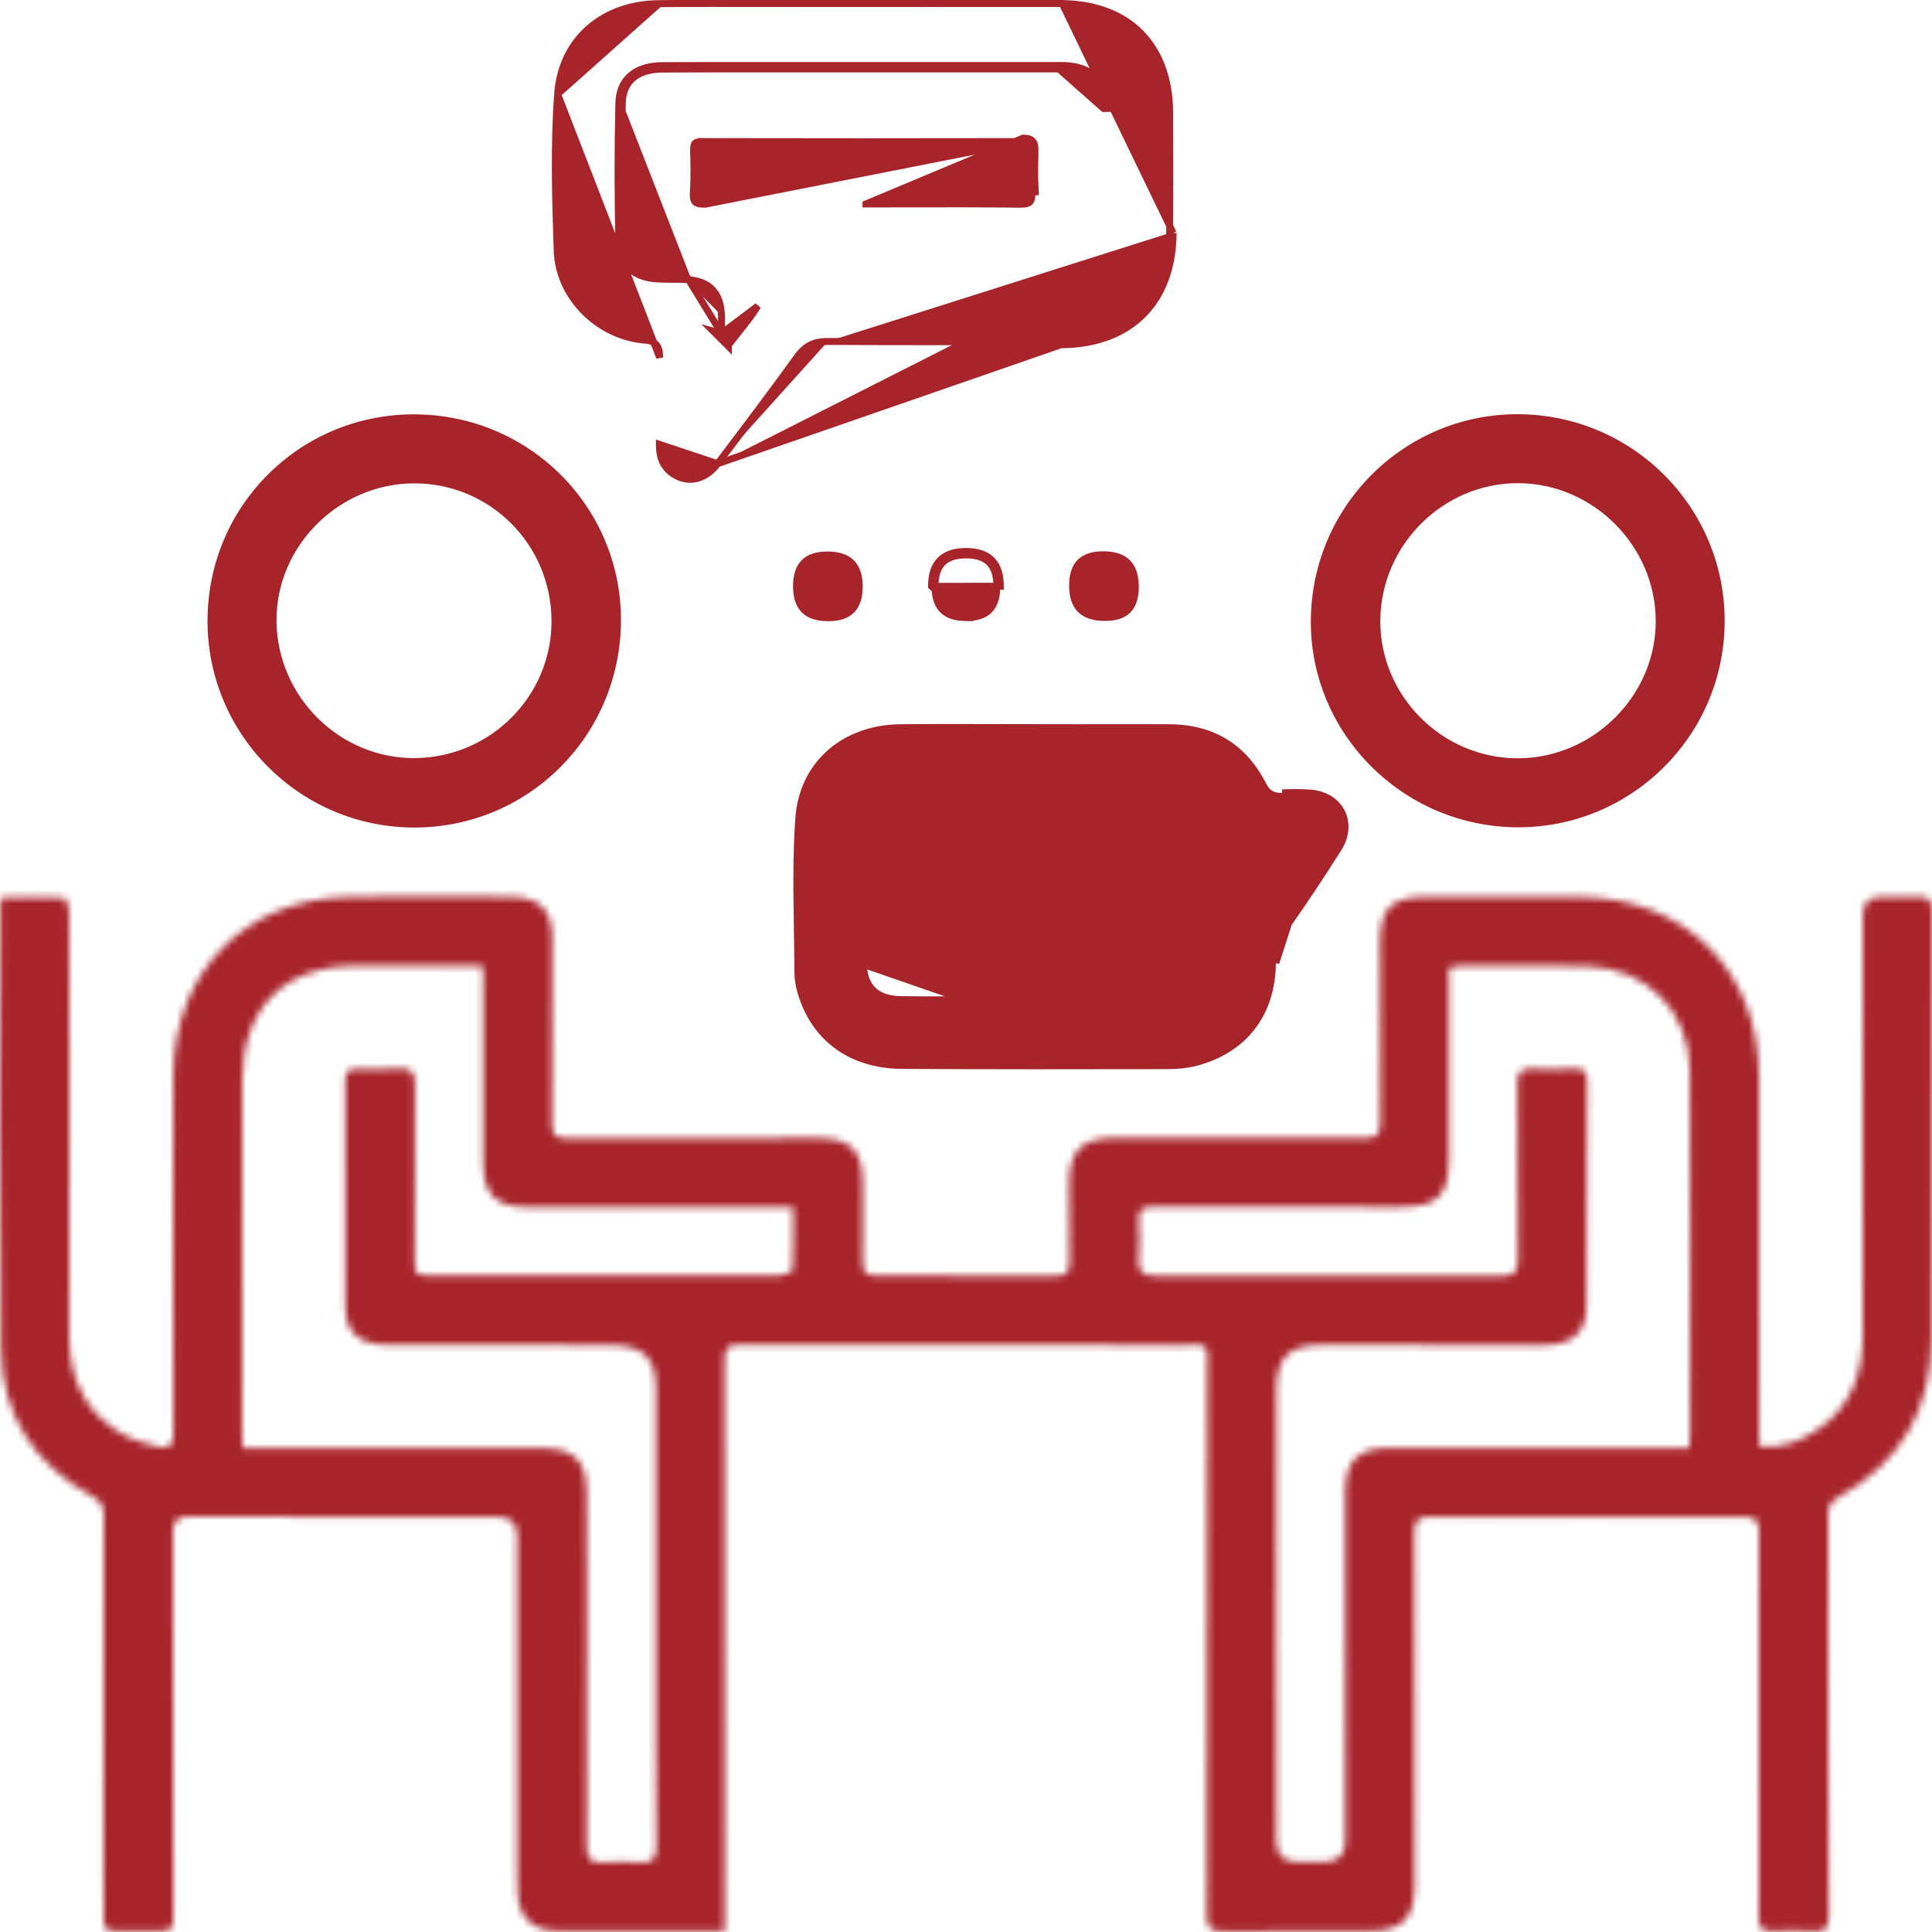 <svg width="279" height="279" viewBox="0 0 279 279" fill="none" xmlns="http://www.w3.org/2000/svg">
<mask id="path-1-inside-1_827_3615" fill="white">
<path d="M104.646 278.863C97.965 278.863 91.659 278.863 85.358 278.863C83.632 278.863 81.901 278.89 80.176 278.832C76.962 278.716 75.12 277.022 74.782 273.84C74.661 272.721 74.703 271.586 74.703 270.457C74.703 254.251 74.703 238.05 74.703 221.843C74.703 219.993 73.75 219.066 71.843 219.062C57.03 219.062 42.217 219.099 27.409 219.02C25.462 219.01 24.966 219.601 24.971 221.495C25.045 239.759 25.029 258.024 25.034 276.283C25.034 278.863 25.029 278.869 22.406 278.869C20.48 278.869 18.554 278.805 16.628 278.863C15.43 278.9 14.96 278.457 14.981 277.249C15.018 274.726 14.944 272.204 14.944 269.676C14.944 252.741 14.928 235.807 14.976 218.872C14.976 217.495 14.564 216.756 13.335 216.086C4.912 211.516 0.274 204.276 0.152 194.819C-0.127 173.372 0.063 151.921 0.068 130.469C0.068 130.279 0.142 130.089 0.253 129.577C3.213 129.577 6.232 129.524 9.24 129.667C9.53 129.682 9.973 130.928 9.978 131.603C10.031 139.641 10.015 147.672 10.015 155.71C10.01 168.127 9.978 180.549 9.994 192.967C10 199.299 12.432 204.339 18.179 207.394C19.557 208.128 21.166 208.434 22.691 208.877C24.375 209.363 25.045 208.809 25.034 206.941C24.966 196.048 24.997 185.156 25.003 174.264C25.003 167.821 24.934 161.377 25.034 154.939C25.261 140.263 35.441 129.899 50.106 129.54C58.006 129.35 65.912 129.461 73.817 129.519C77.949 129.551 79.727 131.413 79.743 135.551C79.769 144.448 79.79 153.351 79.717 162.248C79.701 163.921 80.239 164.391 81.87 164.385C93.96 164.327 106.045 164.327 118.135 164.364C122.874 164.38 124.557 166.148 124.589 170.918C124.615 174.702 124.673 178.491 124.599 182.275C124.573 183.774 125.106 184.222 126.568 184.217C135.201 184.175 143.835 184.18 152.473 184.254C154.125 184.27 154.484 183.6 154.452 182.127C154.373 178.343 154.384 174.554 154.405 170.771C154.431 166.1 156.305 164.322 160.985 164.333C173.007 164.348 185.028 164.301 197.05 164.364C198.786 164.375 199.351 163.868 199.335 162.111C199.261 153.414 199.293 144.712 199.303 136.01C199.308 131.197 200.987 129.524 205.752 129.529C213.256 129.529 220.765 129.471 228.27 129.545C243.415 129.704 253.943 140.2 254.012 155.324C254.091 172.459 254.028 189.594 254.028 206.724C254.028 207.379 254.028 208.028 254.028 208.883C257.532 209.236 260.392 207.991 262.972 206.096C267.405 202.835 269.01 198.228 269.004 192.877C268.994 172.623 269.015 152.364 269.025 132.11C269.025 130.39 269.891 129.529 271.622 129.529C273.416 129.529 275.216 129.63 276.999 129.503C278.625 129.387 279.01 130.047 278.999 131.561C278.947 141.788 278.978 152.016 278.973 162.243C278.973 172.539 278.952 182.829 278.952 193.125C278.952 203.468 274.514 211.231 265.437 216.244C264.329 216.856 264.007 217.627 264.012 218.798C264.038 229.226 264.028 239.654 264.033 250.076C264.038 258.974 264.023 267.876 264.102 276.774C264.118 278.441 263.574 279.006 261.933 278.9C259.949 278.774 257.943 278.763 255.959 278.879C254.323 278.974 253.97 278.304 253.975 276.795C254.022 264.108 254.007 251.427 254.001 238.741C254.001 232.899 253.933 227.052 254.006 221.21C254.028 219.553 253.495 219.057 251.848 219.062C236.703 219.115 221.562 219.126 206.417 219.052C204.543 219.041 204.253 219.764 204.253 221.39C204.301 238.324 204.28 255.259 204.295 272.193C204.295 277.022 202.533 278.863 197.741 278.869C190.701 278.879 183.656 278.811 176.622 278.916C174.78 278.943 174.289 278.399 174.294 276.578C174.363 250.414 174.363 224.245 174.353 198.08C174.353 193.742 174.88 194.244 170.537 194.238C149.281 194.212 128.029 194.254 106.773 194.207C105.116 194.207 104.636 194.676 104.641 196.344C104.683 222.973 104.662 249.607 104.651 276.235C104.651 277.022 104.651 277.803 104.651 278.874L104.646 278.863ZM35.066 209.136C36.159 209.136 37.019 209.136 37.874 209.136C51.288 209.136 64.703 209.131 78.118 209.136C82.904 209.136 84.672 210.851 84.714 215.558C84.751 219.806 84.74 224.06 84.746 228.308C84.746 241.058 84.783 253.807 84.719 266.557C84.709 268.367 85.231 269.095 87.094 268.958C88.878 268.826 90.683 268.842 92.472 268.958C94.192 269.069 94.804 268.473 94.772 266.7C94.672 261.322 94.725 255.945 94.725 250.562C94.725 233.828 94.746 217.094 94.725 200.36C94.725 196.186 92.799 194.318 88.593 194.265C85.606 194.223 82.614 194.228 79.627 194.223C71.722 194.217 63.822 194.249 55.916 194.207C51.901 194.186 49.895 192.449 49.869 188.682C49.79 177.795 49.869 166.903 49.853 156.01C49.853 154.807 50.328 154.348 51.51 154.364C53.568 154.401 55.632 154.448 57.684 154.311C59.484 154.19 59.932 154.923 59.922 156.623C59.853 164.924 59.89 173.225 59.89 181.526C59.89 184.17 59.89 184.196 62.45 184.196C73.41 184.217 84.366 184.217 95.326 184.228C101.105 184.228 106.884 184.259 112.662 184.191C113.29 184.185 114.441 183.647 114.456 183.315C114.599 180.37 114.541 177.415 114.541 174.301C113.422 174.301 112.636 174.301 111.849 174.301C99.96 174.306 88.076 174.322 76.186 174.322C71.611 174.322 69.79 172.496 69.785 167.916C69.78 159.15 69.79 150.385 69.785 141.619C69.785 140.976 69.732 140.332 69.69 139.456C68.814 139.456 68.102 139.456 67.389 139.456C62.207 139.456 57.03 139.498 51.848 139.456C41.119 139.361 34.982 145.398 34.977 156.126C34.966 173.124 34.961 190.127 34.961 207.125C34.961 207.706 35.024 208.292 35.077 209.157L35.066 209.136ZM243.927 209.136C243.99 208.234 244.054 207.711 244.054 207.189C244.064 189.658 244.143 172.122 244.038 154.591C243.985 146.005 237.816 139.794 229.204 139.53C223.029 139.34 216.85 139.482 210.67 139.493C210.237 139.493 209.805 139.656 209.23 139.772C209.23 140.923 209.23 141.978 209.23 143.034C209.23 151.134 209.23 159.24 209.23 167.341C209.23 172.697 207.604 174.296 202.179 174.301C201.25 174.301 200.322 174.301 199.388 174.301C188.427 174.306 177.466 174.343 166.505 174.291C164.97 174.285 164.342 174.665 164.453 176.28C164.579 178.064 164.606 179.874 164.447 181.652C164.268 183.631 164.88 184.254 166.959 184.243C183.567 184.164 200.169 184.185 216.776 184.27C218.739 184.28 219.225 183.658 219.203 181.779C219.114 173.346 219.193 164.908 219.14 156.475C219.13 154.981 219.499 154.269 221.135 154.348C223.256 154.448 225.383 154.38 227.51 154.338C228.665 154.311 229.198 154.739 229.193 155.958C229.156 166.918 229.209 177.874 229.098 188.829C229.061 192.27 227.14 194.001 223.721 194.228C222.992 194.275 222.259 194.249 221.531 194.249C211.367 194.238 201.203 194.217 191.044 194.217C186.084 194.217 184.321 195.985 184.316 200.93C184.3 213.284 184.289 225.638 184.284 237.992C184.284 247.29 184.3 256.588 184.311 265.887C184.311 267.885 185.341 268.884 187.403 268.884C188.664 268.884 189.926 268.884 191.187 268.884C193.252 268.884 194.284 267.878 194.284 265.866C194.279 249.132 194.258 232.393 194.269 215.659C194.269 210.898 196.052 209.11 200.744 209.11C209.71 209.11 218.676 209.125 227.647 209.131C233.014 209.131 238.375 209.131 243.927 209.131V209.136Z"/>
</mask>
<path d="M104.646 278.863C97.965 278.863 91.659 278.863 85.358 278.863C83.632 278.863 81.901 278.89 80.176 278.832C76.962 278.716 75.12 277.022 74.782 273.84C74.661 272.721 74.703 271.586 74.703 270.457C74.703 254.251 74.703 238.05 74.703 221.843C74.703 219.993 73.75 219.066 71.843 219.062C57.03 219.062 42.217 219.099 27.409 219.02C25.462 219.01 24.966 219.601 24.971 221.495C25.045 239.759 25.029 258.024 25.034 276.283C25.034 278.863 25.029 278.869 22.406 278.869C20.48 278.869 18.554 278.805 16.628 278.863C15.43 278.9 14.96 278.457 14.981 277.249C15.018 274.726 14.944 272.204 14.944 269.676C14.944 252.741 14.928 235.807 14.976 218.872C14.976 217.495 14.564 216.756 13.335 216.086C4.912 211.516 0.274 204.276 0.152 194.819C-0.127 173.372 0.063 151.921 0.068 130.469C0.068 130.279 0.142 130.089 0.253 129.577C3.213 129.577 6.232 129.524 9.24 129.667C9.53 129.682 9.973 130.928 9.978 131.603C10.031 139.641 10.015 147.672 10.015 155.71C10.01 168.127 9.978 180.549 9.994 192.967C10 199.299 12.432 204.339 18.179 207.394C19.557 208.128 21.166 208.434 22.691 208.877C24.375 209.363 25.045 208.809 25.034 206.941C24.966 196.048 24.997 185.156 25.003 174.264C25.003 167.821 24.934 161.377 25.034 154.939C25.261 140.263 35.441 129.899 50.106 129.54C58.006 129.35 65.912 129.461 73.817 129.519C77.949 129.551 79.727 131.413 79.743 135.551C79.769 144.448 79.79 153.351 79.717 162.248C79.701 163.921 80.239 164.391 81.87 164.385C93.96 164.327 106.045 164.327 118.135 164.364C122.874 164.38 124.557 166.148 124.589 170.918C124.615 174.702 124.673 178.491 124.599 182.275C124.573 183.774 125.106 184.222 126.568 184.217C135.201 184.175 143.835 184.18 152.473 184.254C154.125 184.27 154.484 183.6 154.452 182.127C154.373 178.343 154.384 174.554 154.405 170.771C154.431 166.1 156.305 164.322 160.985 164.333C173.007 164.348 185.028 164.301 197.05 164.364C198.786 164.375 199.351 163.868 199.335 162.111C199.261 153.414 199.293 144.712 199.303 136.01C199.308 131.197 200.987 129.524 205.752 129.529C213.256 129.529 220.765 129.471 228.27 129.545C243.415 129.704 253.943 140.2 254.012 155.324C254.091 172.459 254.028 189.594 254.028 206.724C254.028 207.379 254.028 208.028 254.028 208.883C257.532 209.236 260.392 207.991 262.972 206.096C267.405 202.835 269.01 198.228 269.004 192.877C268.994 172.623 269.015 152.364 269.025 132.11C269.025 130.39 269.891 129.529 271.622 129.529C273.416 129.529 275.216 129.63 276.999 129.503C278.625 129.387 279.01 130.047 278.999 131.561C278.947 141.788 278.978 152.016 278.973 162.243C278.973 172.539 278.952 182.829 278.952 193.125C278.952 203.468 274.514 211.231 265.437 216.244C264.329 216.856 264.007 217.627 264.012 218.798C264.038 229.226 264.028 239.654 264.033 250.076C264.038 258.974 264.023 267.876 264.102 276.774C264.118 278.441 263.574 279.006 261.933 278.9C259.949 278.774 257.943 278.763 255.959 278.879C254.323 278.974 253.97 278.304 253.975 276.795C254.022 264.108 254.007 251.427 254.001 238.741C254.001 232.899 253.933 227.052 254.006 221.21C254.028 219.553 253.495 219.057 251.848 219.062C236.703 219.115 221.562 219.126 206.417 219.052C204.543 219.041 204.253 219.764 204.253 221.39C204.301 238.324 204.28 255.259 204.295 272.193C204.295 277.022 202.533 278.863 197.741 278.869C190.701 278.879 183.656 278.811 176.622 278.916C174.78 278.943 174.289 278.399 174.294 276.578C174.363 250.414 174.363 224.245 174.353 198.08C174.353 193.742 174.88 194.244 170.537 194.238C149.281 194.212 128.029 194.254 106.773 194.207C105.116 194.207 104.636 194.676 104.641 196.344C104.683 222.973 104.662 249.607 104.651 276.235C104.651 277.022 104.651 277.803 104.651 278.874L104.646 278.863ZM35.066 209.136C36.159 209.136 37.019 209.136 37.874 209.136C51.288 209.136 64.703 209.131 78.118 209.136C82.904 209.136 84.672 210.851 84.714 215.558C84.751 219.806 84.74 224.06 84.746 228.308C84.746 241.058 84.783 253.807 84.719 266.557C84.709 268.367 85.231 269.095 87.094 268.958C88.878 268.826 90.683 268.842 92.472 268.958C94.192 269.069 94.804 268.473 94.772 266.7C94.672 261.322 94.725 255.945 94.725 250.562C94.725 233.828 94.746 217.094 94.725 200.36C94.725 196.186 92.799 194.318 88.593 194.265C85.606 194.223 82.614 194.228 79.627 194.223C71.722 194.217 63.822 194.249 55.916 194.207C51.901 194.186 49.895 192.449 49.869 188.682C49.79 177.795 49.869 166.903 49.853 156.01C49.853 154.807 50.328 154.348 51.51 154.364C53.568 154.401 55.632 154.448 57.684 154.311C59.484 154.19 59.932 154.923 59.922 156.623C59.853 164.924 59.89 173.225 59.89 181.526C59.89 184.17 59.89 184.196 62.45 184.196C73.41 184.217 84.366 184.217 95.326 184.228C101.105 184.228 106.884 184.259 112.662 184.191C113.29 184.185 114.441 183.647 114.456 183.315C114.599 180.37 114.541 177.415 114.541 174.301C113.422 174.301 112.636 174.301 111.849 174.301C99.96 174.306 88.076 174.322 76.186 174.322C71.611 174.322 69.79 172.496 69.785 167.916C69.78 159.15 69.79 150.385 69.785 141.619C69.785 140.976 69.732 140.332 69.69 139.456C68.814 139.456 68.102 139.456 67.389 139.456C62.207 139.456 57.03 139.498 51.848 139.456C41.119 139.361 34.982 145.398 34.977 156.126C34.966 173.124 34.961 190.127 34.961 207.125C34.961 207.706 35.024 208.292 35.077 209.157L35.066 209.136ZM243.927 209.136C243.99 208.234 244.054 207.711 244.054 207.189C244.064 189.658 244.143 172.122 244.038 154.591C243.985 146.005 237.816 139.794 229.204 139.53C223.029 139.34 216.85 139.482 210.67 139.493C210.237 139.493 209.805 139.656 209.23 139.772C209.23 140.923 209.23 141.978 209.23 143.034C209.23 151.134 209.23 159.24 209.23 167.341C209.23 172.697 207.604 174.296 202.179 174.301C201.25 174.301 200.322 174.301 199.388 174.301C188.427 174.306 177.466 174.343 166.505 174.291C164.97 174.285 164.342 174.665 164.453 176.28C164.579 178.064 164.606 179.874 164.447 181.652C164.268 183.631 164.88 184.254 166.959 184.243C183.567 184.164 200.169 184.185 216.776 184.27C218.739 184.28 219.225 183.658 219.203 181.779C219.114 173.346 219.193 164.908 219.14 156.475C219.13 154.981 219.499 154.269 221.135 154.348C223.256 154.448 225.383 154.38 227.51 154.338C228.665 154.311 229.198 154.739 229.193 155.958C229.156 166.918 229.209 177.874 229.098 188.829C229.061 192.27 227.14 194.001 223.721 194.228C222.992 194.275 222.259 194.249 221.531 194.249C211.367 194.238 201.203 194.217 191.044 194.217C186.084 194.217 184.321 195.985 184.316 200.93C184.3 213.284 184.289 225.638 184.284 237.992C184.284 247.29 184.3 256.588 184.311 265.887C184.311 267.885 185.341 268.884 187.403 268.884C188.664 268.884 189.926 268.884 191.187 268.884C193.252 268.884 194.284 267.878 194.284 265.866C194.279 249.132 194.258 232.393 194.269 215.659C194.269 210.898 196.052 209.11 200.744 209.11C209.71 209.11 218.676 209.125 227.647 209.131C233.014 209.131 238.375 209.131 243.927 209.131V209.136Z" fill="#A8242B" stroke="#A8242B" stroke-width="2" mask="url(#path-1-inside-1_827_3615)"/>
<path d="M153.151 0.011L153.15 0.511C146.822 0.501 140.493 0.504 134.165 0.508C131 0.51 127.835 0.511 124.67 0.511H124.655H124.64H124.626H124.611H124.596H124.581H124.567H124.552H124.537H124.522H124.507H124.493H124.478H124.463H124.448H124.434H124.419H124.404H124.389H124.374H124.36H124.345H124.33H124.315H124.301H124.286H124.271H124.256H124.241H124.227H124.212H124.197H124.182H124.167H124.153H124.138H124.123H124.108H124.094H124.079H124.064H124.049H124.034H124.02H124.005H123.99H123.975H123.961H123.946H123.931H123.916H123.901H123.887H123.872H123.857H123.842H123.828H123.813H123.798H123.783H123.768H123.754H123.739H123.724H123.709H123.695H123.68H123.665H123.65H123.635H123.621H123.606H123.591H123.576H123.561H123.547H123.532H123.517H123.502H123.488H123.473H123.458H123.443H123.428H123.414H123.399H123.384H123.369H123.355H123.34H123.325H123.31H123.295H123.281H123.266H123.251H123.236H123.222H123.207H123.192H123.177H123.162H123.148H123.133H123.118H123.103H123.089H123.074H123.059H123.044H123.029H123.015H123H122.985H122.97H122.955H122.941H122.926H122.911H122.896H122.882H122.867H122.852H122.837H122.822H122.808H122.793H122.778H122.763H122.749H122.734H122.719H122.704H122.689H122.675H122.66H122.645H122.63H122.616H122.601H122.586H122.571H122.556H122.542H122.527H122.512H122.497H122.483H122.468H122.453H122.438H122.423H122.409H122.394H122.379H122.364H122.35H122.335H122.32H122.305H122.29H122.276H122.261H122.246H122.231H122.216H122.202H122.187H122.172H122.157H122.143H122.128H122.113H122.098H122.083H122.069H122.054H122.039H122.024H122.01H121.995H121.98H121.965H121.95H121.936H121.921H121.906H121.891H121.877H121.862H121.847H121.832H121.817H121.803H121.788H121.773H121.758H121.744H121.729H121.714H121.699H121.684H121.67H121.655H121.64H121.625H121.61H121.596H121.581H121.566H121.551H121.537H121.522H121.507H121.492H121.477H121.463H121.448H121.433H121.418H121.404H121.389H121.374H121.359H121.344H121.33H121.315H121.3H121.285H121.271H121.256H121.241H121.226H121.211H121.197H121.182H121.167H121.152H121.138H121.123H121.108H121.093H121.078H121.064H121.049H121.034H121.019H121.005H120.99H120.975H120.96H120.945H120.931H120.916H120.901H120.886H120.871H120.857H120.842H120.827H120.812H120.798H120.783H120.768H120.753H120.738H120.724H120.709H120.694H120.679H120.665H120.65H120.635H120.62H120.605H120.591H120.576H120.561H120.546H120.532H120.517H120.502H120.487H120.472H120.458H120.443H120.428H120.413H120.399H120.384H120.369H120.354H120.339H120.325H120.31H120.295H120.28H120.265H120.251H120.236H120.221H120.206H120.192H120.177H120.162H120.147H120.132H120.118H120.103H120.088H120.073H120.059H120.044H120.029H120.014H119.999H119.985H119.97H119.955H119.94H119.926H119.911H119.896H119.881H119.866H119.852H119.837H119.822H119.807H119.793H119.778H119.763H119.748H119.733H119.719H119.704H119.689H119.674H119.659H119.645H119.63H119.615H119.6H119.586H119.571H119.556H119.541H119.526H119.512H119.497H119.482H119.467H119.453H119.438H119.423H119.408H119.393H119.379H119.364H119.349H119.334H119.32H119.305H119.29H119.275H119.26H119.246H119.231H119.216H119.201H119.187H119.172H119.157H119.142H119.127H119.113H119.098H119.083H119.068H119.054H119.039H119.024H119.009H118.994H118.98H118.965H118.95H118.935H118.92H118.906H118.891H118.876H118.861H118.847H118.832H118.817H118.802H118.787H118.773H118.758H118.743H118.728H118.714H118.699H118.684H118.669H118.654H118.64H118.625H118.61H118.595H118.581H118.566H118.551H118.536H118.521H118.507H118.492H118.477H118.462H118.448H118.433H118.418H118.403H118.388H118.374H118.359H118.344H118.329H118.314H118.3H118.285H118.27H118.255H118.241H118.226H118.211H118.196H118.181H118.167H118.152H118.137H118.122H118.108H118.093H118.078H118.063H118.048H118.034H118.019H118.004H117.989H117.975H117.96H117.945H117.93H117.915H117.901H117.886H117.871H117.856H117.842H117.827H117.812H117.797H117.782H117.768H117.753H117.738H117.723H117.708H117.694H117.679H117.664H117.649H117.635H117.62H117.605H117.59H117.575H117.561H117.546H117.531H117.516H117.502H117.487H117.472H117.457H117.442H117.428H117.413H117.398H117.383H117.369H117.354H117.339H117.324H117.309H117.295H117.28H117.265H117.25H117.236H117.221H117.206H117.191H117.176H117.162H117.147H117.132H117.117H117.103C114.91 0.511 112.718 0.509 110.527 0.506C105.415 0.499 100.305 0.492 95.195 0.522L153.151 0.011ZM153.151 0.011L153.15 0.511C158.078 0.519 162 2.039 164.693 4.741C167.386 7.443 168.902 11.382 168.915 16.33C168.917 17.099 168.92 17.867 168.922 18.636C168.937 23.642 168.952 28.648 168.915 33.65M153.151 0.011L169.415 33.654M103.637 66.963L103.637 66.962C107.522 61.827 111.402 56.697 115.167 51.483C115.726 50.706 116.333 50.149 117.065 49.794C117.794 49.44 118.606 49.307 119.544 49.312M103.637 66.963L153.199 49.791C163.246 49.733 169.331 43.659 169.415 33.654M103.637 66.963C102.786 68.089 101.782 68.785 100.757 69.07C99.737 69.353 98.661 69.24 97.633 68.691C96.732 68.209 96.135 67.577 95.759 66.831C95.38 66.079 95.212 65.183 95.217 64.163L95.217 64.163L103.637 66.963ZM119.544 49.312L119.541 49.812L119.543 49.312C119.543 49.312 119.543 49.312 119.544 49.312ZM119.544 49.312C130.761 49.37 141.978 49.355 153.196 49.291C158.119 49.263 162.015 47.763 164.69 45.098C167.365 42.434 168.874 38.551 168.915 33.65M168.915 33.65L169.415 33.654M168.915 33.65C168.915 33.65 168.915 33.65 168.915 33.649L169.415 33.654M80.524 13.593L80.524 13.594C79.982 21.084 80.208 28.658 80.461 36.212C80.69 43.004 86.561 48.65 93.211 49.124C93.983 49.177 94.558 49.43 94.9 49.952C95.213 50.432 95.259 51.043 95.254 51.621L80.524 13.593ZM80.524 13.593C81.089 5.636 87.139 0.573 95.195 0.522L80.524 13.593ZM104.188 48.144C104.19 47.995 104.191 47.847 104.192 47.699C104.199 46.98 104.206 46.273 104.185 45.558M104.188 48.144L99.118 39.865M104.188 48.144L102.984 47.809L104.326 49.153L104.332 49.158L105.185 50.012V49.453L105.444 49.517L105.643 49.254C106.018 48.76 106.416 48.263 106.818 47.76C107.73 46.62 108.666 45.449 109.429 44.199L104.188 48.144ZM104.185 45.558L104.685 45.543L104.185 45.558C104.185 45.558 104.185 45.558 104.185 45.558ZM104.185 45.558C104.135 43.858 103.66 42.616 102.841 41.779C102.021 40.943 100.791 40.445 99.095 40.364M99.095 40.364C99.095 40.364 99.095 40.364 99.095 40.364L99.118 39.865M99.095 40.364C98.45 40.335 97.804 40.333 97.144 40.331C97.104 40.331 97.064 40.331 97.024 40.331C96.327 40.329 95.617 40.325 94.905 40.285L94.904 40.285C93.293 40.191 91.92 39.719 90.936 38.819C89.944 37.912 89.404 36.62 89.367 35.005C89.214 28.296 89.203 21.581 89.367 14.87M99.095 40.364C99.095 40.364 99.094 40.364 99.094 40.364L99.118 39.865M99.118 39.865L89.367 14.87M89.367 14.87C89.367 14.871 89.367 14.871 89.367 14.871L89.867 14.883M89.367 14.87L94.933 39.786C91.862 39.606 89.936 38.002 89.867 34.994C89.714 28.292 89.703 21.585 89.867 14.883M89.367 14.87C89.407 13.134 90.024 11.763 91.158 10.835C92.278 9.917 93.84 9.483 95.68 9.475C99.929 9.454 104.183 9.454 108.431 9.454H108.432H108.518H108.605H108.691H108.778H108.864H108.95H109.037H109.123H109.21H109.296H109.382H109.469H109.555H109.642H109.728H109.814H109.901H109.987H110.074H110.16H110.246H110.333H110.419H110.505H110.592H110.678H110.765H110.851H110.937H111.024H111.11H111.197H111.283H111.369H111.456H111.542H111.629H111.715H111.801H111.888H111.974H112.061H112.147H112.233H112.32H112.406H112.492H112.579H112.665H112.752H112.838H112.924H113.011H113.097H113.184H113.27H113.356H113.443H113.529H113.615H113.702H113.788H113.875H113.961H114.047H114.134H114.22H114.307H114.393H114.479H114.566H114.652H114.739H114.825H114.911H114.998H115.084H115.17H115.257H115.343H115.43H115.516H115.602H115.689H115.775H115.862H115.948H116.034H116.121H116.207H116.293H116.38H116.466H116.553H116.639H116.725H116.812H116.898H116.985H117.071H117.157H117.244H117.33H117.416H117.503H117.589H117.676H117.762H117.848H117.935H118.021H118.108H118.194H118.28H118.367H118.453H118.539H118.626H118.712H118.799H118.885H118.971H119.058H119.144H119.23H119.317H119.403H119.49H119.576H119.662H119.749H119.835H119.922H120.008H120.094H120.181H120.267H120.353H120.44H120.526H120.613H120.699H120.785H120.872H120.958H121.044H121.131H121.217H121.304H121.39H121.476H121.563H121.649H121.736H121.822H121.908H121.995H122.081H122.167H122.254H122.34H122.427H122.513H122.599H122.686H122.772H122.858H122.945H123.031H123.118H123.204H123.29H123.377H123.463H123.55H123.636H123.722H123.809H123.895H123.981H124.068H124.154H124.241H124.327H124.413H124.5H124.586H124.672H124.759H124.845H124.932H125.018H125.104H125.191H125.277H125.363H125.45H125.536H125.623H125.709H125.795H125.882H125.968H126.055H126.141H126.227H126.314H126.4H126.486H126.573H126.659H126.746H126.832H126.918H127.005H127.091H127.177H127.264H127.35H127.437H127.523H127.609H127.696H127.782H127.868H127.955H128.041H128.128H128.214H128.3H128.387H128.473H128.559H128.646H128.732H128.819H128.905H128.991H129.078H129.164H129.25H129.337H129.423H129.51H129.596H129.682H129.769H129.855H129.942H130.028H130.114H130.201H130.287H130.373H130.46H130.546H130.633H130.719H130.805H130.892H130.978H131.064H131.151H131.237H131.324H131.41H131.496H131.583H131.669H131.755H131.842H131.928H132.015H132.101H132.187H132.274H132.36H132.446H132.533H132.619H132.706H132.792H132.878H132.965H133.051H133.138H133.224H133.31H133.397H133.483H133.569H133.656H133.742H133.829H133.915H134.001H134.088H134.174H134.26H134.347H134.433H134.52H134.606H134.692H134.779H134.865H134.951H135.038H135.124H135.211H135.297H135.383H135.47H135.556H135.642H135.729H135.815H135.902H135.988H136.074H136.161H136.247H136.334H136.42H136.506H136.593H136.679H136.765H136.852H136.938H137.025H137.111H137.197H137.284H137.37H137.456H137.543H137.629H137.716H137.802H137.888H137.975H138.061H138.147H138.234H138.32H138.407H138.493H138.579H138.666H138.752H138.839H138.925H139.011H139.098H139.184H139.27H139.357H139.443H139.53H139.616H139.702H139.789H139.875H139.961H140.048H140.134H140.221H140.307H140.393H140.48H140.566H140.653H140.739H140.825H140.912H140.998H141.084H141.171H141.257H141.344H141.43H141.516H141.603H141.689H141.775H141.862H141.948H142.035H142.121H142.207H142.294H142.38H142.467H142.553H142.639H142.726H142.812H142.898H142.985H143.071H143.158H143.244H143.33H143.417H143.503H143.59H143.676H143.762H143.849H143.935H144.021H144.108H144.194H144.281H144.367H144.453H144.54H144.626H144.713H144.799H144.885H144.972H145.058H145.144H145.231H145.317H145.404H145.49H145.576H145.663H145.749H145.836H145.922H146.008H146.095H146.181H146.267H146.354H146.44H146.527H146.613H146.699H146.786H146.872H146.959H147.045H147.131H147.218H147.304H147.39H147.477H147.563H147.65H147.736H147.822H147.909H147.995H148.082H148.168H148.254H148.341H148.427H148.513H148.6H148.686H148.773H148.859H148.945H149.032H149.118H149.205H149.291H149.377H149.464H149.55H149.637H149.723H149.809H149.896H149.982H150.068H150.155H150.241H150.328H150.414H150.5H150.587H150.673H150.76H150.846H150.932H151.019H151.105H151.192H151.278H151.364H151.451H151.537H151.624H151.71H151.796H151.883H151.969H152.055H152.142H152.228H152.315H152.401H152.487H152.574H152.66C152.739 9.454 152.819 9.453 152.901 9.453C153.152 9.452 153.414 9.451 153.674 9.459L153.677 9.459C155.603 9.533 157.157 10.054 158.235 11.116C159.316 12.182 159.843 13.718 159.868 15.662L159.368 15.669L152.91 9.953C152.826 9.953 152.743 9.954 152.66 9.954H108.432C104.184 9.954 99.93 9.954 95.682 9.975C92.141 9.991 89.941 11.648 89.867 14.883M89.367 14.87L89.867 14.883" fill="#A8242B" stroke="#A8242B"/>
<path d="M180.167 124.579V124.907V124.912V125.063L180.084 125.189C179.701 125.767 179.328 126.336 178.96 126.898C178.129 128.167 177.324 129.397 176.483 130.598L176.483 130.598C175.31 132.272 174.689 134.032 174.847 136.05L174.847 136.053C174.896 136.727 174.879 137.408 174.863 138.061C174.859 138.203 174.856 138.345 174.853 138.484C174.853 138.484 174.853 138.484 174.853 138.485L174.353 138.475C174.285 142.443 172.406 144.375 168.48 144.385L180.167 124.579ZM180.167 124.579L179.867 124.448M180.167 124.579L179.867 124.448M124.169 139.096C124.052 132.79 124.037 126.478 124.132 120.171L124.132 120.171C124.162 118.221 124.69 116.669 125.778 115.606C126.865 114.544 128.433 114.048 130.377 114.043M124.169 139.096L168.598 114.069M124.169 139.096C124.169 139.096 124.169 139.096 124.169 139.096L124.669 139.087C124.732 142.57 126.6 144.29 130.062 144.353C132.367 144.396 134.672 144.39 136.977 144.384C137.791 144.382 138.605 144.38 139.418 144.38L124.169 139.096ZM130.377 114.043L130.378 114.543L130.377 114.043C130.377 114.043 130.377 114.043 130.377 114.043ZM130.377 114.043C143.118 114 155.858 114.021 168.598 114.069M168.598 114.069L168.596 114.563L168.598 114.069C168.598 114.069 168.598 114.069 168.598 114.069ZM179.867 124.448C177.146 123.265 175.408 121.232 174.631 118.309L179.867 124.448ZM189.151 114.521C187.826 114.426 186.491 114.437 185.166 114.5L189.151 114.521ZM189.151 114.521C193.536 114.833 195.605 118.822 193.251 122.548M189.151 114.521L193.251 122.548M193.251 122.548C190.945 126.195 188.565 129.799 186.084 133.329M193.251 122.548L186.084 133.329M186.084 133.329C184.85 135.087 184.274 136.855 184.253 139.034L186.084 133.329ZM168.66 105.084L168.661 105.084C171.816 105.074 174.528 105.754 176.803 107.117C179.077 108.479 180.945 110.542 182.384 113.346L182.384 113.347C182.681 113.924 183.04 114.371 183.525 114.656C184.011 114.941 184.566 115.029 185.19 115L185.19 115C186.502 114.937 187.816 114.927 189.115 115.02L189.115 115.02C191.159 115.165 192.603 116.157 193.283 117.483C193.963 118.807 193.924 120.547 192.828 122.281C190.526 125.922 188.15 129.519 185.675 133.042C184.382 134.882 183.775 136.748 183.753 139.029L183.753 139.03C183.722 142.729 182.689 145.862 180.817 148.295C178.946 150.729 176.212 152.494 172.727 153.417L172.726 153.417C171.39 153.771 169.943 153.891 168.516 153.896C155.766 153.917 143.013 153.938 130.265 153.859C122.894 153.813 117.584 149.877 115.666 143.28C115.4 142.367 115.226 141.401 115.221 140.478C115.214 138.411 115.181 136.348 115.148 134.288C115.063 128.911 114.978 123.557 115.346 118.229C115.896 110.318 121.943 105.177 130.009 105.09L130.009 105.09C134.572 105.038 139.133 105.051 143.697 105.063C145.707 105.069 147.718 105.074 149.73 105.074V105.084C151.833 105.084 153.936 105.086 156.039 105.088C160.246 105.092 164.452 105.095 168.66 105.084Z" fill="#A8242B" stroke="#A8242B"/>
<path d="M59.459 60.335V60.336L59.956 60.339C76.274 60.432 89.341 73.624 89.175 89.824C89.009 106.075 75.948 119.039 59.786 119.003H59.786C43.555 118.972 30.407 105.76 30.469 89.551L29.969 89.549L30.469 89.551C30.531 73.418 43.396 60.506 59.459 60.335ZM59.822 69.302H59.822C48.624 69.313 39.308 78.644 39.432 89.74L39.432 89.74C39.562 100.963 48.873 110.117 60.024 109.976L60.024 109.976C71.225 109.83 80.246 100.673 80.143 89.529C80.04 78.291 71.007 69.297 59.822 69.302Z" fill="#A8242B" stroke="#A8242B"/>
<path d="M248.558 89.997C248.372 106.148 235.143 119.113 219.004 118.971V118.971C202.732 118.826 189.592 105.523 189.799 89.418L189.799 89.418C190.007 73.148 203.298 60.126 219.479 60.318L219.479 60.318C235.733 60.51 248.75 73.799 248.558 89.997V89.997ZM219.157 110.008L219.365 110.008L219.371 110.002C230.451 109.907 239.681 100.623 239.605 89.583C239.53 78.501 230.305 69.303 219.233 69.276C208.153 69.249 198.94 78.401 198.831 89.529C198.723 100.706 207.942 109.986 219.157 110.008Z" fill="#A8242B" stroke="#A8242B"/>
<path d="M159.569 89.171H159.569C157.918 89.167 156.773 88.758 156.036 88.03C155.301 87.303 154.891 86.176 154.891 84.552C154.891 82.98 155.282 81.894 155.977 81.198C156.671 80.502 157.753 80.111 159.319 80.112H159.32C160.954 80.112 162.087 80.522 162.816 81.253C163.546 81.984 163.954 83.123 163.954 84.763V84.768C163.954 86.329 163.566 87.407 162.878 88.097C162.191 88.787 161.12 89.174 159.569 89.171Z" fill="#A8242B" stroke="#A8242B"/>
<path d="M119.601 89.208H119.601C117.985 89.207 116.864 88.805 116.145 88.09C115.426 87.376 115.023 86.265 115.023 84.663C115.023 83.059 115.422 81.951 116.129 81.242C116.837 80.533 117.938 80.138 119.529 80.145C121.122 80.151 122.23 80.552 122.948 81.262C123.664 81.972 124.072 83.072 124.087 84.655C124.087 86.267 123.69 87.383 122.984 88.099C122.28 88.812 121.184 89.212 119.601 89.208Z" fill="#A8242B" stroke="#A8242B"/>
<path d="M139.367 89.187L139.367 89.187C140.991 89.217 142.113 88.83 142.833 88.12C143.554 87.409 143.96 86.286 143.96 84.652H144.46C144.459 81.356 142.858 79.685 139.658 79.639C136.232 79.586 134.52 81.264 134.523 84.673L139.367 89.187ZM139.367 89.187C137.837 89.158 136.777 88.75 136.094 88.041C135.41 87.332 135.025 86.239 135.023 84.673L139.367 89.187ZM135.023 84.673C135.022 83.045 135.429 81.926 136.155 81.215C136.88 80.503 138.013 80.114 139.65 80.139L139.651 80.139C141.17 80.161 142.222 80.566 142.899 81.273C143.578 81.984 143.96 83.082 143.96 84.657H144.46L135.023 84.673Z" fill="#A8242B" stroke="#A8242B"/>
<path d="M125.053 29.454V29.449L147.762 19.943C149.108 19.943 149.493 20.513 149.466 21.738C149.464 21.843 149.462 21.949 149.46 22.055C149.419 23.939 149.378 25.832 149.503 27.711L149.004 27.743C149.004 27.744 149.004 27.744 149.004 27.744C149.058 28.582 148.93 28.962 148.74 29.156C148.545 29.355 148.147 29.502 147.272 29.491C141.742 29.426 136.21 29.436 130.685 29.447C128.807 29.45 126.929 29.454 125.053 29.454ZM101.337 20.443C116.811 20.475 132.289 20.475 147.762 20.443L101.834 29.491C101.834 29.491 101.833 29.491 101.833 29.491C100.951 29.501 100.563 29.355 100.376 29.16C100.192 28.969 100.071 28.592 100.127 27.751C100.266 25.74 100.213 23.717 100.16 21.733L100.16 21.73C100.16 21.73 100.16 21.73 100.16 21.73C100.145 21.139 100.233 20.856 100.359 20.709C100.47 20.579 100.711 20.443 101.338 20.443V19.943L101.337 20.443Z" fill="#A8242B" stroke="#A8242B"/>
<path d="M136.705 134.027C139.682 133.93 142.666 133.949 145.639 133.969C146.852 133.977 148.063 133.985 149.271 133.985V134.006C150.501 134.006 151.732 134.002 152.965 133.999C156.118 133.989 159.277 133.979 162.43 134.033L162.43 134.033C163.174 134.046 163.547 133.94 163.739 133.772C163.906 133.627 164.057 133.322 164.012 132.556L164.012 132.555C163.895 130.484 163.9 128.399 163.98 126.335C164.002 125.683 163.881 125.397 163.736 125.253C163.587 125.105 163.286 124.985 162.633 124.985C153.798 125.006 144.968 124.99 136.134 124.948L136.705 134.027ZM136.705 134.027C135.819 134.056 135.447 133.902 135.272 133.711C135.089 133.511 134.976 133.12 135.025 132.282L136.705 134.027ZM135.01 126.061L135.01 126.062L135.01 126.068C135.079 128.12 135.148 130.204 135.025 132.282L135.01 126.061ZM135.01 126.061C134.991 125.505 135.098 125.275 135.209 125.166M135.01 126.061L135.209 125.166M135.209 125.166C135.325 125.052 135.571 124.945 136.133 124.948L135.209 125.166Z" fill="#A8242B" stroke="#A8242B"/>
</svg>
